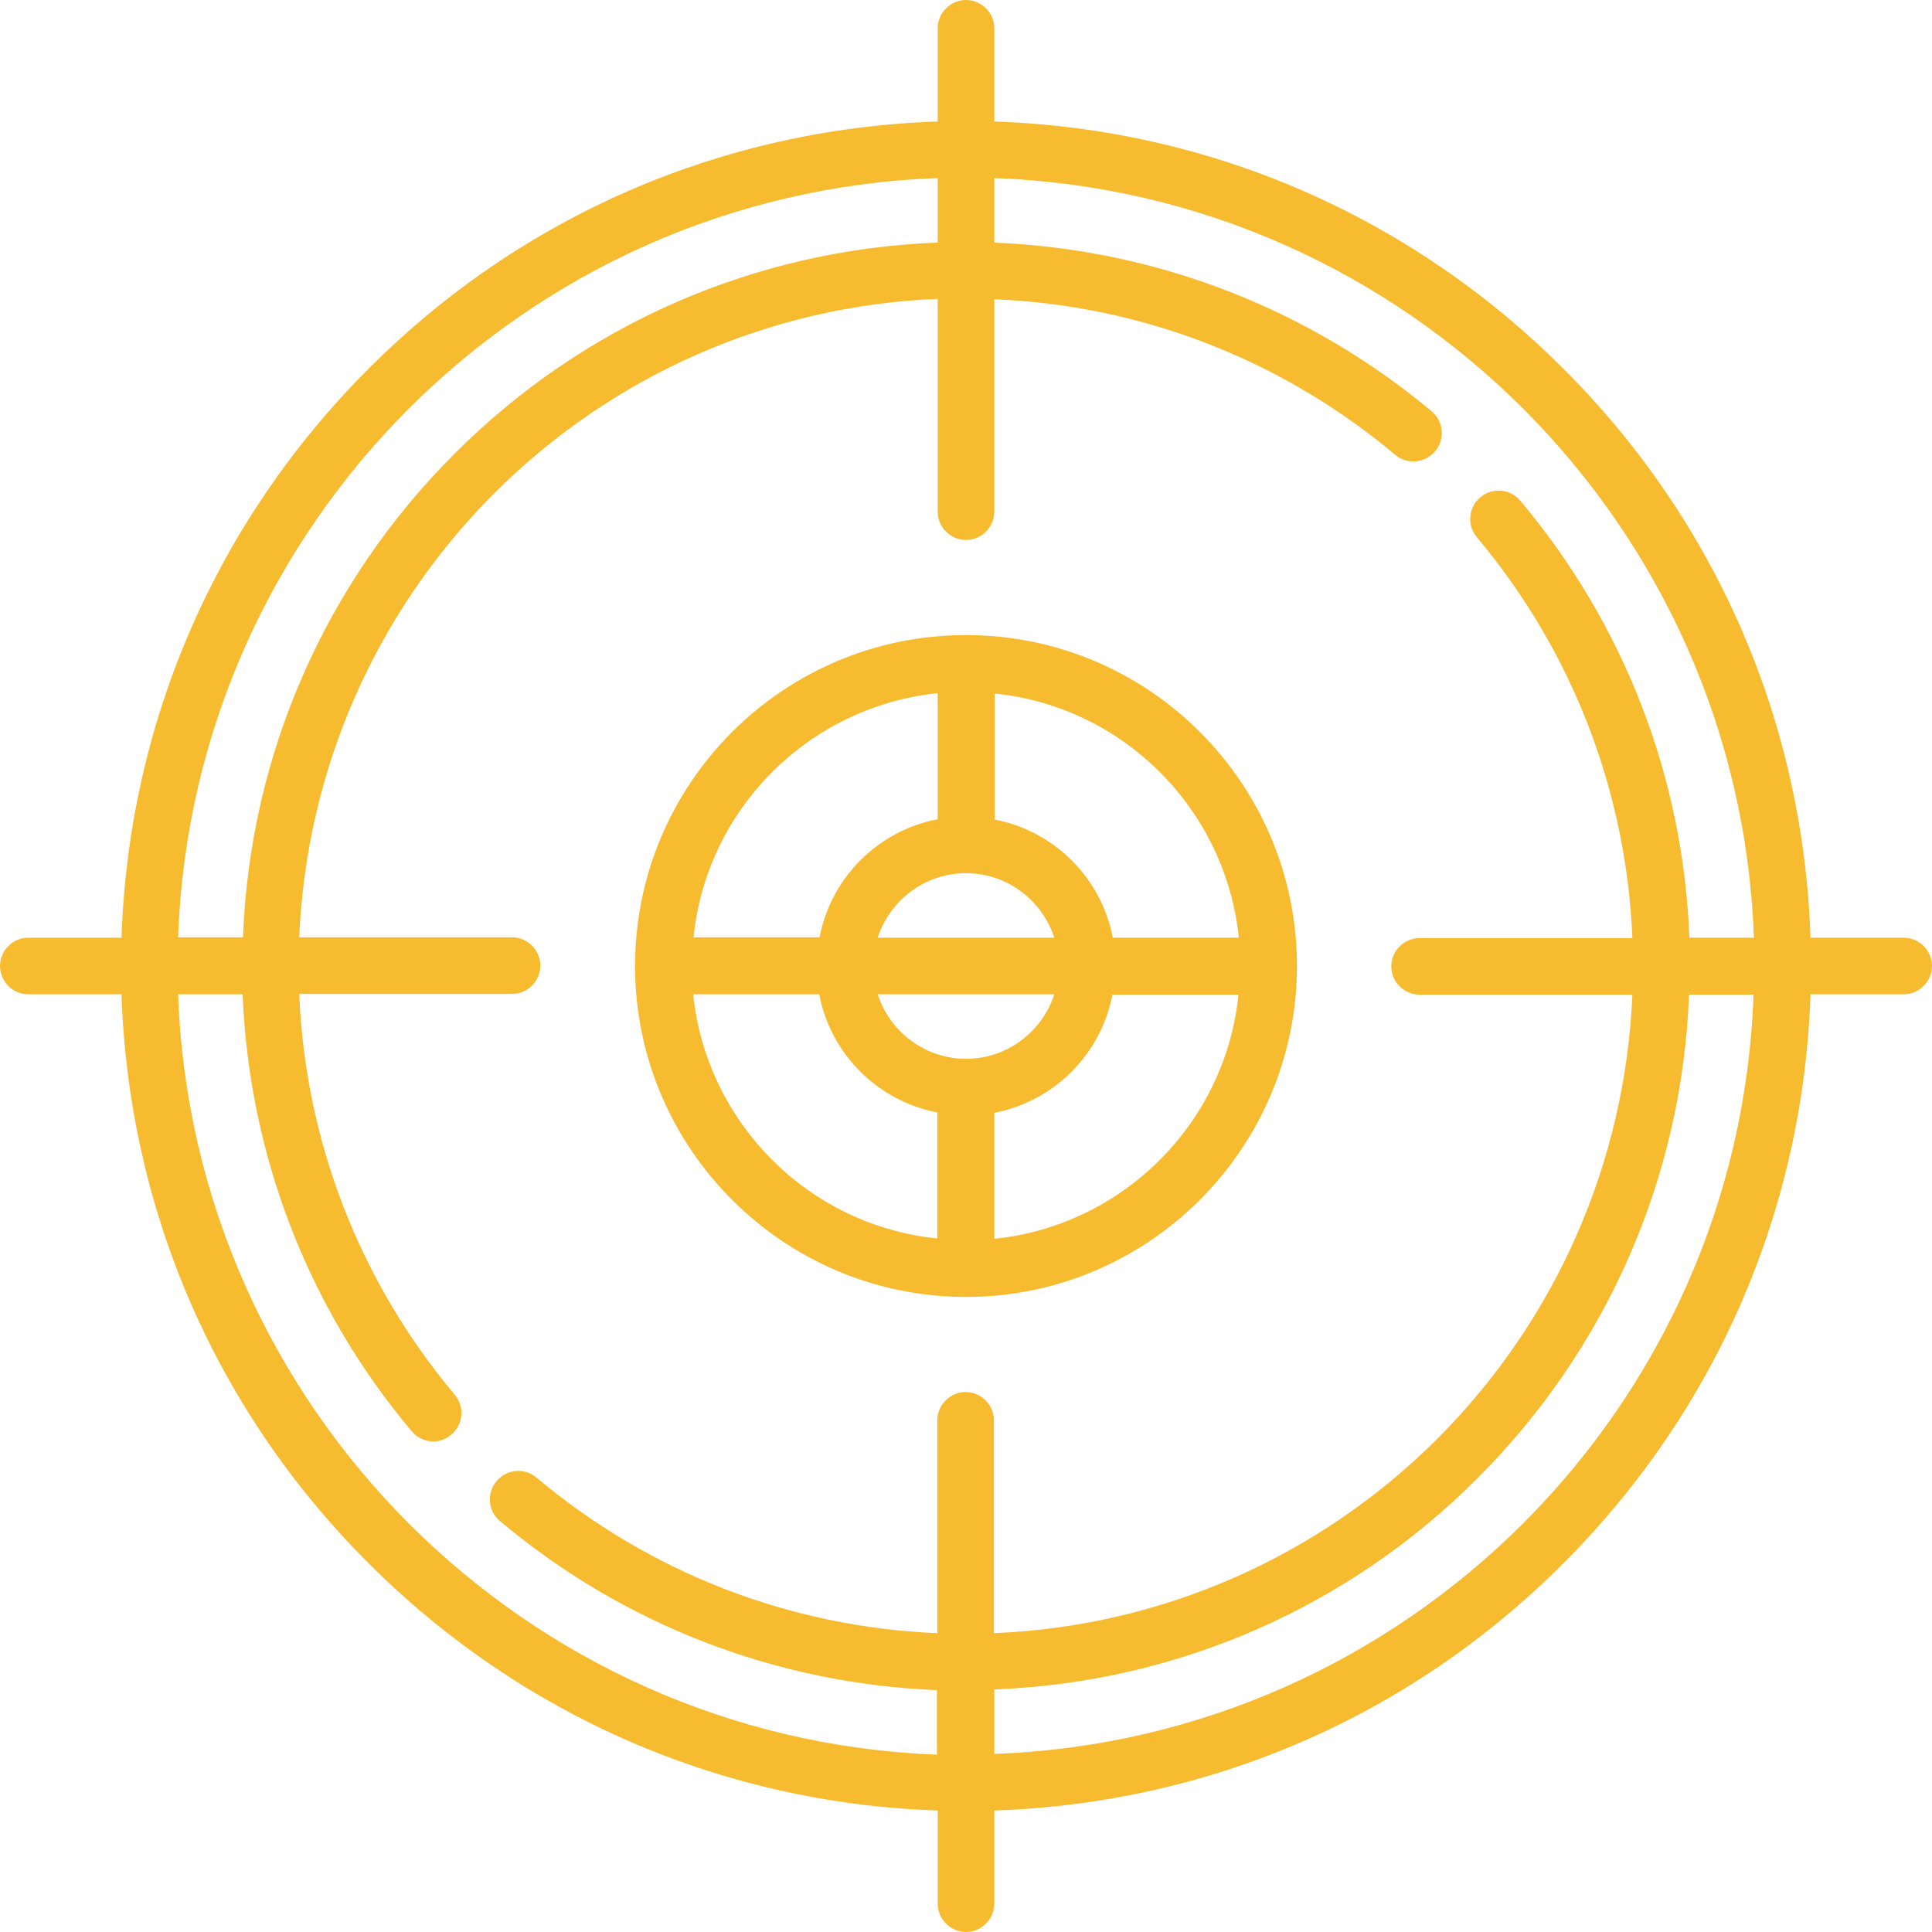 <?xml version="1.0" encoding="utf-8"?>
<!-- Generator: Adobe Illustrator 23.0.6, SVG Export Plug-In . SVG Version: 6.00 Build 0)  -->
<svg version="1.1" id="Capa_1" xmlns="http://www.w3.org/2000/svg" xmlns:xlink="http://www.w3.org/1999/xlink" x="0px" y="0px"
	 viewBox="0 0 512 512" style="enable-background:new 0 0 512 512;" xml:space="preserve">
<style type="text/css">
	.st0{fill:#F6BB2F;}
</style>
<path class="st0" d="M256,343.7c48.3,0,87.7-39.3,87.7-87.7s-39.3-87.7-87.7-87.7s-87.7,39.3-87.7,87.7S207.7,343.7,256,343.7z
	 M183.7,263.5h33.4c3,15.8,15.5,28.3,31.3,31.3v33.4C214.4,324.8,187.2,297.6,183.7,263.5L183.7,263.5z M256,231.4
	c10.9,0,20.2,7.2,23.4,17.1h-46.8C235.8,238.6,245.1,231.4,256,231.4z M279.4,263.5c-3.2,9.9-12.5,17.1-23.4,17.1
	s-20.2-7.2-23.4-17.1H279.4z M263.5,328.3v-33.4c15.8-3,28.3-15.5,31.3-31.3h33.4C324.8,297.6,297.6,324.8,263.5,328.3L263.5,328.3z
	 M328.3,248.5h-33.4c-3-15.8-15.5-28.3-31.3-31.3v-33.4C297.6,187.2,324.8,214.4,328.3,248.5L328.3,248.5z M248.5,183.7v33.4
	c-15.8,3-28.3,15.5-31.3,31.3h-33.4C187.2,214.4,214.4,187.2,248.5,183.7z"/>
<path class="st0" d="M504.5,248.5h-24.7c-1.9-57-24.9-110.3-65.5-150.8c-40.5-40.5-93.8-63.6-150.8-65.5V7.5c0-4.1-3.4-7.5-7.5-7.5
	s-7.5,3.4-7.5,7.5v24.7c-57,1.9-110.3,24.9-150.8,65.5c-40.5,40.5-63.6,93.8-65.5,150.8H7.5c-4.1,0-7.5,3.4-7.5,7.5
	c0,4.1,3.4,7.5,7.5,7.5h24.7c1.9,57,24.9,110.3,65.5,150.8c40.5,40.5,93.8,63.6,150.8,65.5v24.7c0,4.1,3.4,7.5,7.5,7.5
	s7.5-3.4,7.5-7.5v-24.7c57-1.9,110.3-24.9,150.8-65.5c40.5-40.5,63.6-93.8,65.5-150.8h24.7c4.1,0,7.5-3.4,7.5-7.5
	C512,251.9,508.6,248.5,504.5,248.5z M248.5,47.2v17.1c-0.1,0-0.2,0-0.3,0c-48.3,1.9-93.7,21.8-127.8,56
	c-34.2,34.2-54.1,79.6-56,127.8c0,0.1,0,0.2,0,0.3H47.2C51.1,139.2,139.2,51.1,248.5,47.2z M47.2,263.5h17.1
	c1.7,42.5,17.3,83.1,44.8,115.8c1.5,1.8,3.6,2.7,5.7,2.7c1.7,0,3.4-0.6,4.8-1.8c3.2-2.7,3.6-7.4,0.9-10.6
	c-25.2-30-39.6-67.2-41.2-106.2h56.4c4.1,0,7.5-3.4,7.5-7.5c0-4.1-3.4-7.5-7.5-7.5H79.3c1.9-44.4,20.2-86.1,51.6-117.6
	c31.4-31.4,73.2-49.8,117.6-51.6v56.4c0,4.1,3.4,7.5,7.5,7.5s7.5-3.4,7.5-7.5V79.3c39,1.6,76.2,16,106.2,41.2
	c3.2,2.7,7.9,2.3,10.6-0.9c2.7-3.2,2.3-7.9-0.9-10.6C346.6,81.6,306,66,263.5,64.3V47.2c109.3,3.9,197.4,92,201.3,201.3h-17.1
	c-1.6-42.5-17.3-83.1-44.8-115.8c-2.7-3.2-7.4-3.6-10.6-0.9s-3.6,7.4-0.9,10.6c25.2,30,39.6,67.2,41.2,106.2h-56.4
	c-4.1,0-7.5,3.4-7.5,7.5c0,4.1,3.4,7.5,7.5,7.5h56.4c-1.9,44.4-20.2,86.1-51.6,117.6c-31.4,31.4-73.2,49.8-117.6,51.6v-56.4
	c0-4.1-3.4-7.5-7.5-7.5s-7.5,3.4-7.5,7.5v56.4c-39-1.6-76.2-16-106.2-41.2c-3.2-2.7-7.9-2.3-10.6,0.9s-2.3,7.9,0.9,10.6
	c32.7,27.5,73.3,43.1,115.8,44.8v17.1C139.2,460.9,51.1,372.8,47.2,263.5L47.2,263.5z M263.5,464.8v-17.1c0.1,0,0.2,0,0.3,0
	c48.3-1.9,93.7-21.8,127.8-56c34.2-34.2,54.1-79.6,56-127.8c0-0.1,0-0.2,0-0.3h17.1C460.9,372.8,372.8,460.9,263.5,464.8z"/>
</svg>
